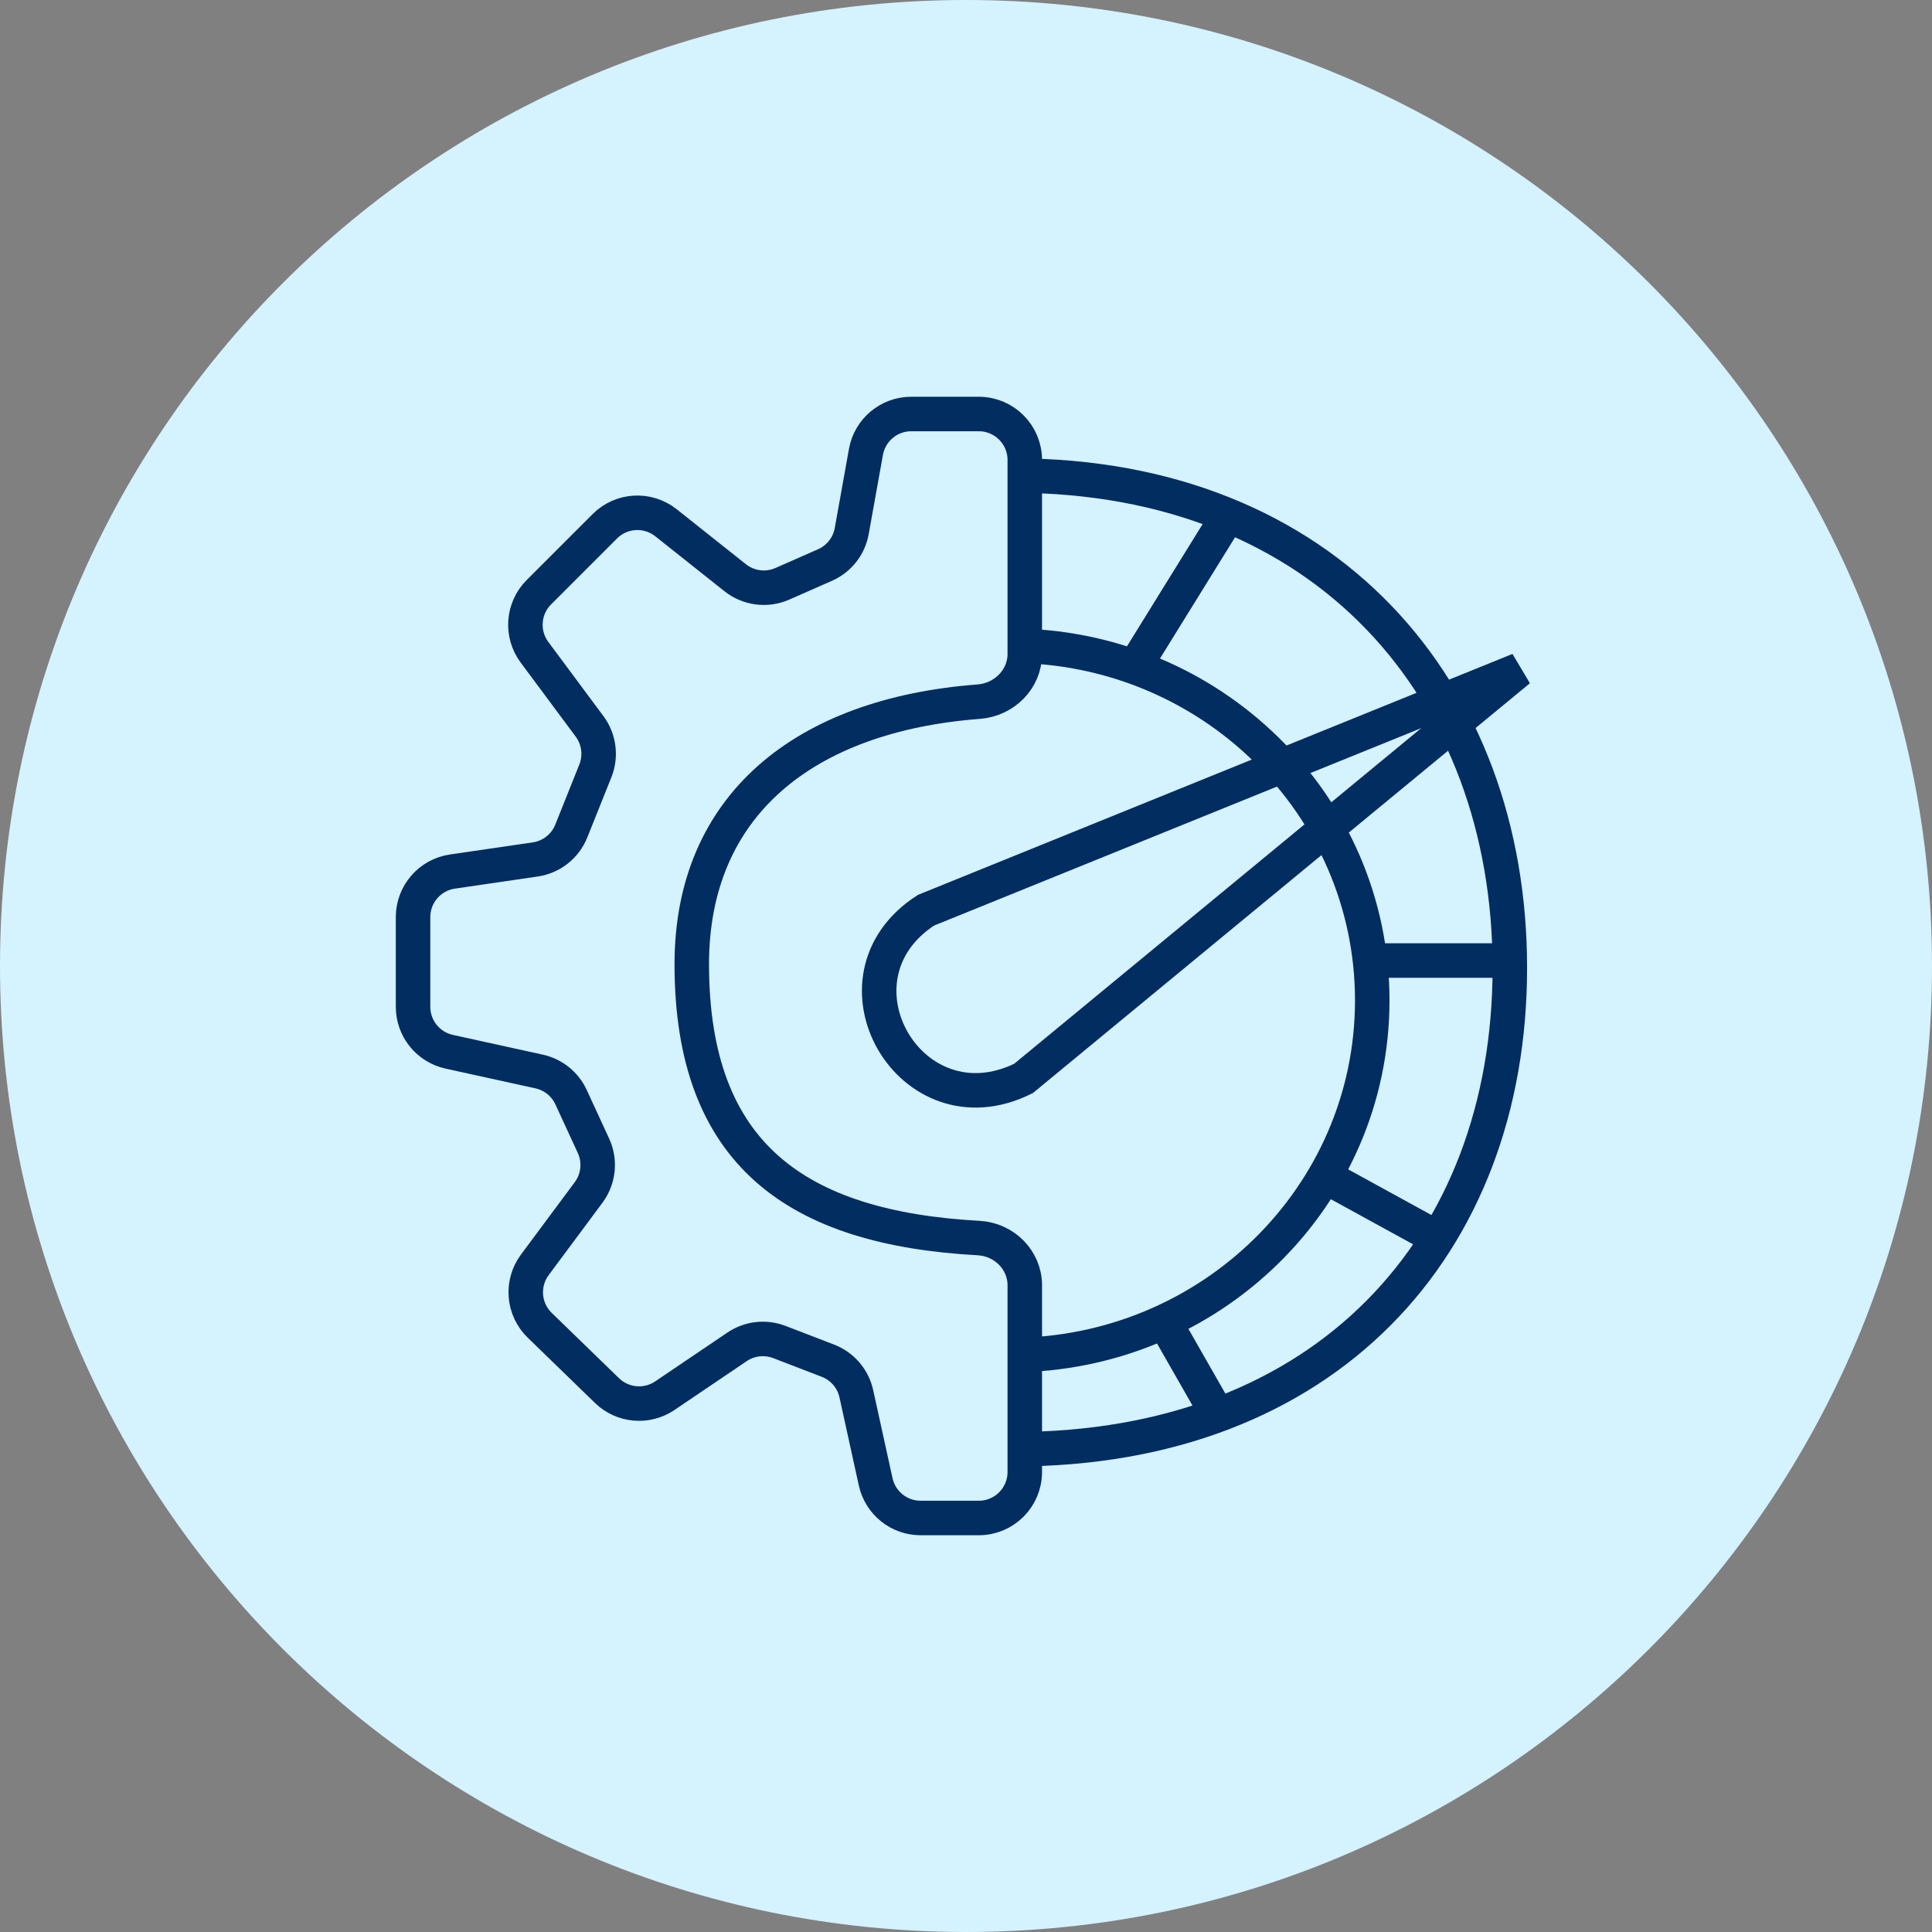 <svg width="84" height="84" viewBox="0 0 84 84" fill="none" xmlns="http://www.w3.org/2000/svg">
<rect x="0" y="0" width="84" height="84" fill="#808080" stroke="none"/>
<path d="M42 84C65.196 84 84 65.196 84 42C84 18.804 65.196 0 42 0C18.804 0 0 18.804 0 42C0 65.196 18.804 84 42 84Z" fill="#D5F2FF"/>
<path d="M44.556 20V28.433C44.556 29.537 43.657 30.423 42.555 30.507C34.97 31.083 30.077 35.015 30.077 41.921C30.077 50.214 34.663 53.396 42.554 53.829C43.657 53.89 44.556 54.777 44.556 55.882V64C44.556 65.105 43.66 66 42.556 66H40.027C39.087 66 38.275 65.346 38.073 64.429L37.232 60.599C37.088 59.943 36.624 59.402 35.997 59.161L33.884 58.348C33.274 58.114 32.587 58.192 32.045 58.559L28.906 60.682C28.121 61.213 27.072 61.121 26.392 60.461L23.466 57.621C22.746 56.922 22.655 55.798 23.253 54.993L25.592 51.845C26.029 51.257 26.109 50.478 25.802 49.814L24.828 47.702C24.566 47.134 24.052 46.721 23.441 46.587L19.53 45.728C18.613 45.527 17.959 44.714 17.959 43.775V39.873C17.959 38.88 18.687 38.038 19.669 37.894L23.272 37.367C23.977 37.264 24.574 36.793 24.839 36.131L25.885 33.517C26.143 32.872 26.048 32.139 25.633 31.581L23.238 28.357C22.646 27.56 22.728 26.451 23.429 25.75L26.298 22.881C27.016 22.162 28.16 22.097 28.956 22.729L31.965 25.119C32.546 25.58 33.335 25.682 34.014 25.383L35.869 24.567C36.479 24.299 36.915 23.745 37.032 23.089L37.65 19.647C37.821 18.694 38.651 18 39.619 18H42.556C43.66 18 44.556 18.895 44.556 20Z" stroke="#012D61" stroke-width="1.5"/>
<path d="M43.926 58.918C52.617 58.918 59.663 52.013 59.663 43.495C59.663 34.977 52.617 28.072 43.926 28.072" stroke="#012D61" stroke-width="1.5"/>
<path d="M44.084 63.01C57.643 63.01 65.645 54.16 65.645 42.079C65.645 29.998 57.643 20.676 44.084 20.676" stroke="#012D61" stroke-width="1.5"/>
<path d="M50.379 57.03L52.897 61.437" stroke="#012D61" stroke-width="1.5"/>
<path d="M57.145 50.891L62.024 53.567M59.191 41.763H65.486M49.119 29.331L53.211 22.721" stroke="#012D61" stroke-width="1.5"/>
<path d="M44.501 46.888L66.041 29.127L40.261 39.575C35.682 42.535 39.583 49.326 44.501 46.888Z" stroke="#012D61" stroke-width="1.5"/>
</svg>

